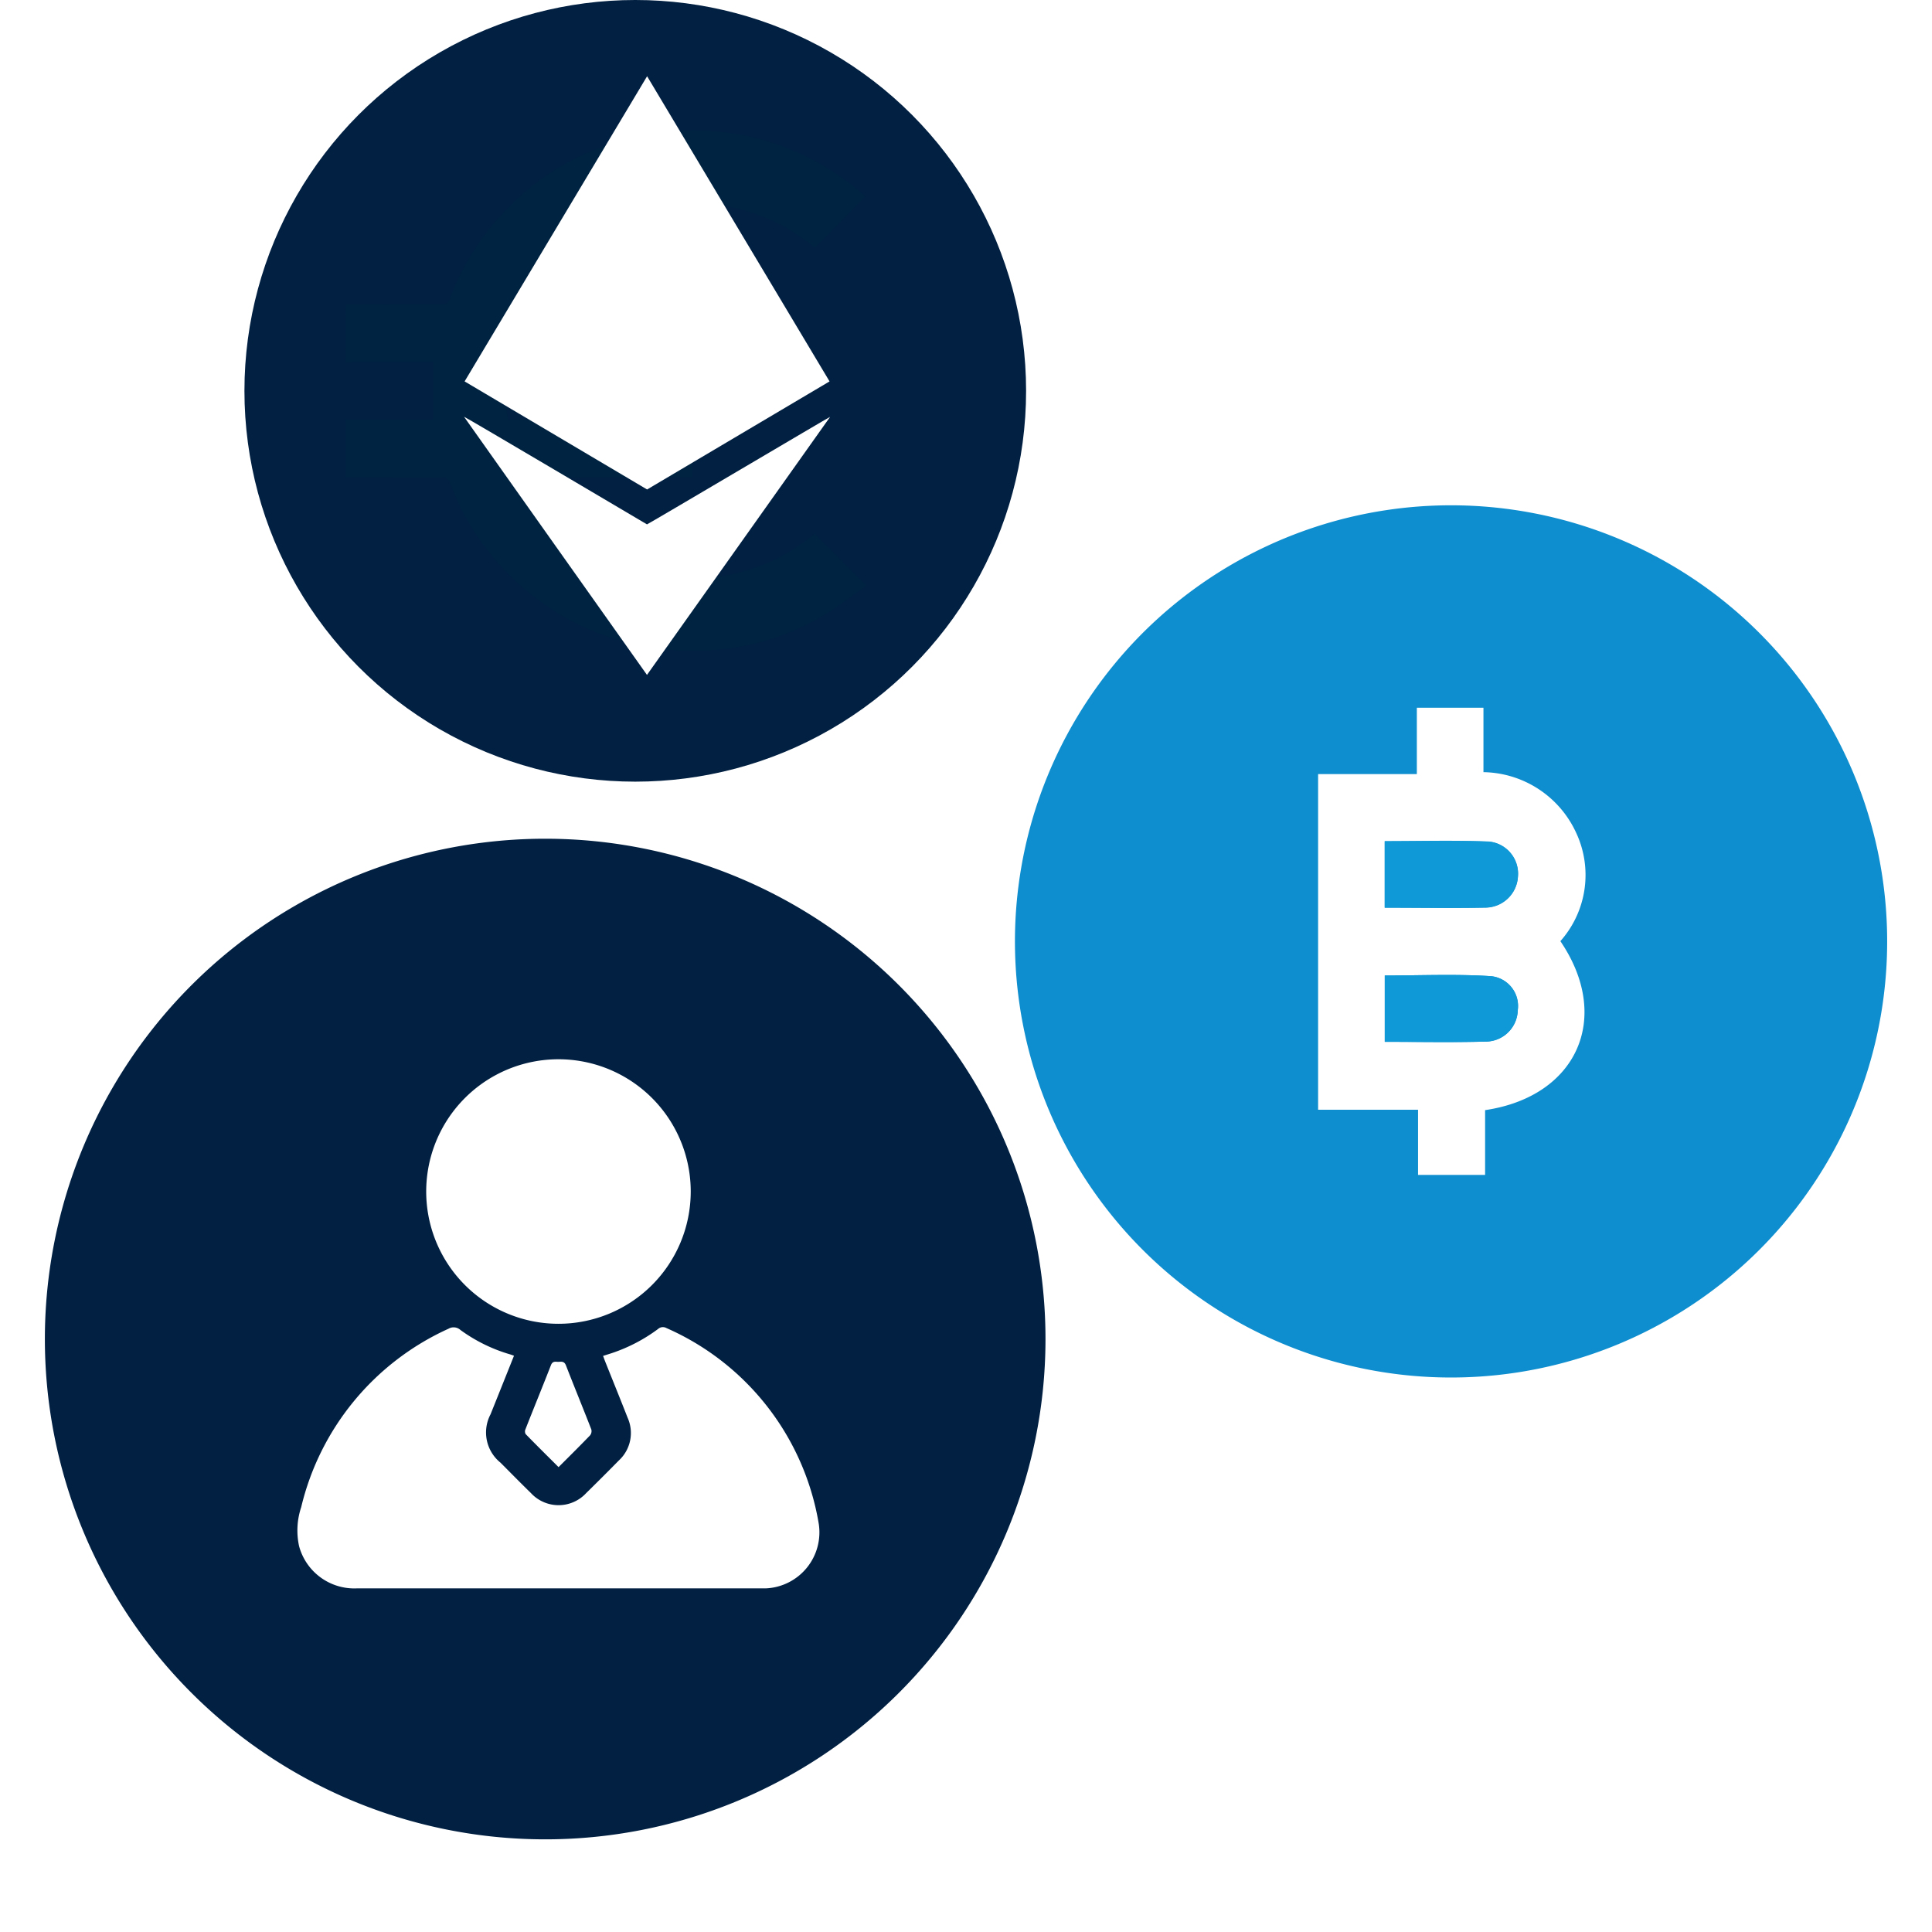 <svg xmlns="http://www.w3.org/2000/svg" xmlns:xlink="http://www.w3.org/1999/xlink" width="48" height="48" viewBox="0 0 48 48"><rect x="0" y="0" width="48" height="48" fill="#333333" stroke="none"/><defs><clipPath id="clip-path"><rect id="Rectangle_13285" data-name="Rectangle 13285" width="48" height="48"></rect></clipPath></defs><g id="Tokenization_Agent" data-name="Tokenization Agent" clip-path="url(#clip-path)"><rect id="Rectangle_13284" data-name="Rectangle 13284" width="48" height="48" fill="#fff"></rect><g id="Tokenization_Agent-2" data-name="Tokenization Agent"><g id="Group_9" data-name="Group 9" transform="translate(0.331 -1.597)"><circle id="Ellipse_1" data-name="Ellipse 1" cx="9.44" cy="9.44" r="9.44" transform="translate(25.902 14.713)" fill="#0e8ece"></circle><g id="Group_8" data-name="Group 8"><g id="Group_5" data-name="Group 5"><path id="Path_20" data-name="Path 20" d="M46.555,24.969a10.835,10.835,0,1,1-10.85-10.818,10.835,10.835,0,0,1,10.85,10.818ZM27.386,24.96a8.335,8.335,0,1,0,8.37-8.309,8.335,8.335,0,0,0-8.37,8.309Z" fill="#0e8ece"></path><path id="Path_21" data-name="Path 21" d="M7.8,32.809h4.328v7.21Z" fill="#002341"></path><path id="Path_22" data-name="Path 22" d="M14.3,32.821h4.315l-4.315,7.2Z" fill="#002341"></path><path id="Path_23" data-name="Path 23" d="M13.107,30.085l-1.361-1.4h2.979Z" fill="#002341"></path><path id="Path_24" data-name="Path 24" d="M9.137,29.26l1.387,1.425H8.065Z" fill="#002341"></path><path id="Path_25" data-name="Path 25" d="M18.384,30.694H15.939l1.389-1.37Z" fill="#002341"></path><path id="Path_26" data-name="Path 26" d="M38.435,24.978c1.293,1.9.418,3.862-1.869,4.2v1.609H34.9V29.168H32.417V20.829H34.87V19.181h1.655v1.6a2.58,2.58,0,0,1,2.3,1.5,2.474,2.474,0,0,1-.39,2.7Zm-4.363-.83c.865,0,1.675.014,2.486,0a.816.816,0,0,0,.824-.774.8.8,0,0,0-.721-.865c-.856-.034-1.715-.01-2.589-.01Zm0,3.333c.87,0,1.682.015,2.493-.006a.8.8,0,0,0,.811-.783.744.744,0,0,0-.677-.843c-.87-.055-1.747-.016-2.627-.016Z" fill="#fff"></path><path id="Path_27" data-name="Path 27" d="M34.072,24.148V22.494c.874,0,1.733-.024,2.589.01a.8.8,0,0,1,.721.865.816.816,0,0,1-.824.774C35.747,24.162,34.937,24.148,34.072,24.148Z" fill="#0f9ad7"></path><path id="Path_28" data-name="Path 28" d="M34.075,27.481V25.833c.88,0,1.757-.039,2.627.016a.744.744,0,0,1,.677.843.8.8,0,0,1-.811.783C35.757,27.5,34.945,27.481,34.075,27.481Z" fill="#0f9ad7"></path><circle id="Ellipse_2" data-name="Ellipse 2" cx="9.71" cy="9.71" r="9.71" transform="translate(5.742 1.597)" fill="#012042"></circle><path id="Path_29" data-name="Path 29" d="M8.262,9.161q.656,0,1.312-.007h1.085a.159.159,0,0,0,.183-.122,6.331,6.331,0,0,1,1.431-2.248A6.184,6.184,0,0,1,15.22,5.068,6.352,6.352,0,0,1,21.144,6.46a.08.08,0,0,1,.019.02l-1.25,1.273a4.685,4.685,0,0,0-7.174,1.4h4.129v1.438H12.3a3.527,3.527,0,0,0-.01,1.435h4.581v1.43H12.73a4.681,4.681,0,0,0,7.178,1.4l1.281,1.291c-.317.225-.631.473-.968.681a6.23,6.23,0,0,1-2.863.92.489.489,0,0,0-.084.02h-.707c-.316-.042-.634-.069-.947-.13a6.273,6.273,0,0,1-3.01-1.492,6.35,6.35,0,0,1-1.768-2.569.161.161,0,0,0-.184-.12c-.366,0-.732,0-1.1,0q-.65,0-1.3-.007V12.013a.6.6,0,0,0,.074.009h2.031a.493.493,0,0,0,.068-.009V10.59H8.559c-.1,0-.2.006-.3.009Z" fill="#002341"></path><path id="Path_30" data-name="Path 30" d="M13.256,22.435A12.43,12.43,0,1,1,.784,34.825a12.43,12.43,0,0,1,12.472-12.39Zm-.063,4.143c-1.38,0-2.761-.017-4.14.016a1.085,1.085,0,0,0-.746.341c-1.124,1.447-2.2,2.93-3.316,4.384a.6.6,0,0,0-.029.8c1.905,3.153,3.786,6.321,5.7,9.471a2.862,2.862,0,0,0,5.106.016c1.912-3.149,3.792-6.318,5.7-9.47a.64.64,0,0,0-.048-.853q-1.637-2.127-3.219-4.3a.926.926,0,0,0-.862-.417C15.954,26.591,14.574,26.578,13.193,26.578Z" fill="#012042"></path></g><g id="Group_6" data-name="Group 6"><path id="Path_31" data-name="Path 31" d="M20.293,11.954c-.019,0-4.491,2.649-4.55,2.671-.013-.007-4.524-2.677-4.545-2.674.011.016,4.542,6.414,4.545,6.414Z" fill="#fff"></path><path id="Path_32" data-name="Path 32" d="M15.746,3.491l-4.534,7.582,4.534,2.685,4.533-2.685Z" fill="#fff"></path></g><circle id="Ellipse_3" data-name="Ellipse 3" cx="9.896" cy="9.896" r="9.896" transform="translate(2.909 24.97)" fill="#012042"></circle><g id="Group_7" data-name="Group 7"><path id="Path_33" data-name="Path 33" d="M12.439,35.28c-.2.5-.39.976-.583,1.456a.964.964,0,0,0,.247,1.2c.252.252.5.506.757.756a.934.934,0,0,0,1.373,0q.408-.4.809-.808a.928.928,0,0,0,.22-1.064c-.183-.468-.373-.934-.559-1.4-.016-.04-.03-.081-.051-.136l.211-.067a4.1,4.1,0,0,0,1.153-.6.18.18,0,0,1,.21-.025,6.477,6.477,0,0,1,3.78,4.835,1.393,1.393,0,0,1-1.317,1.633H8.526A1.421,1.421,0,0,1,7.1,40.012a1.823,1.823,0,0,1,.052-.969A6.528,6.528,0,0,1,10.81,34.61a.253.253,0,0,1,.3.031,3.985,3.985,0,0,0,1.215.6C12.361,35.251,12.392,35.263,12.439,35.28Z" fill="#fff"></path><path id="Path_34" data-name="Path 34" d="M13.541,34.486a3.286,3.286,0,1,1,3.289-3.279,3.286,3.286,0,0,1-3.289,3.279Z" fill="#fff"></path><path id="Path_35" data-name="Path 35" d="M13.546,38.047c-.28-.279-.55-.546-.816-.819a.131.131,0,0,1-.009-.114c.21-.536.429-1.068.636-1.6.046-.118.129-.077.2-.083s.135-.009.172.087c.207.532.424,1.06.631,1.592a.171.171,0,0,1-.03.147C14.08,37.516,13.82,37.774,13.546,38.047Z" fill="#fff"></path></g></g></g></g></g></svg>